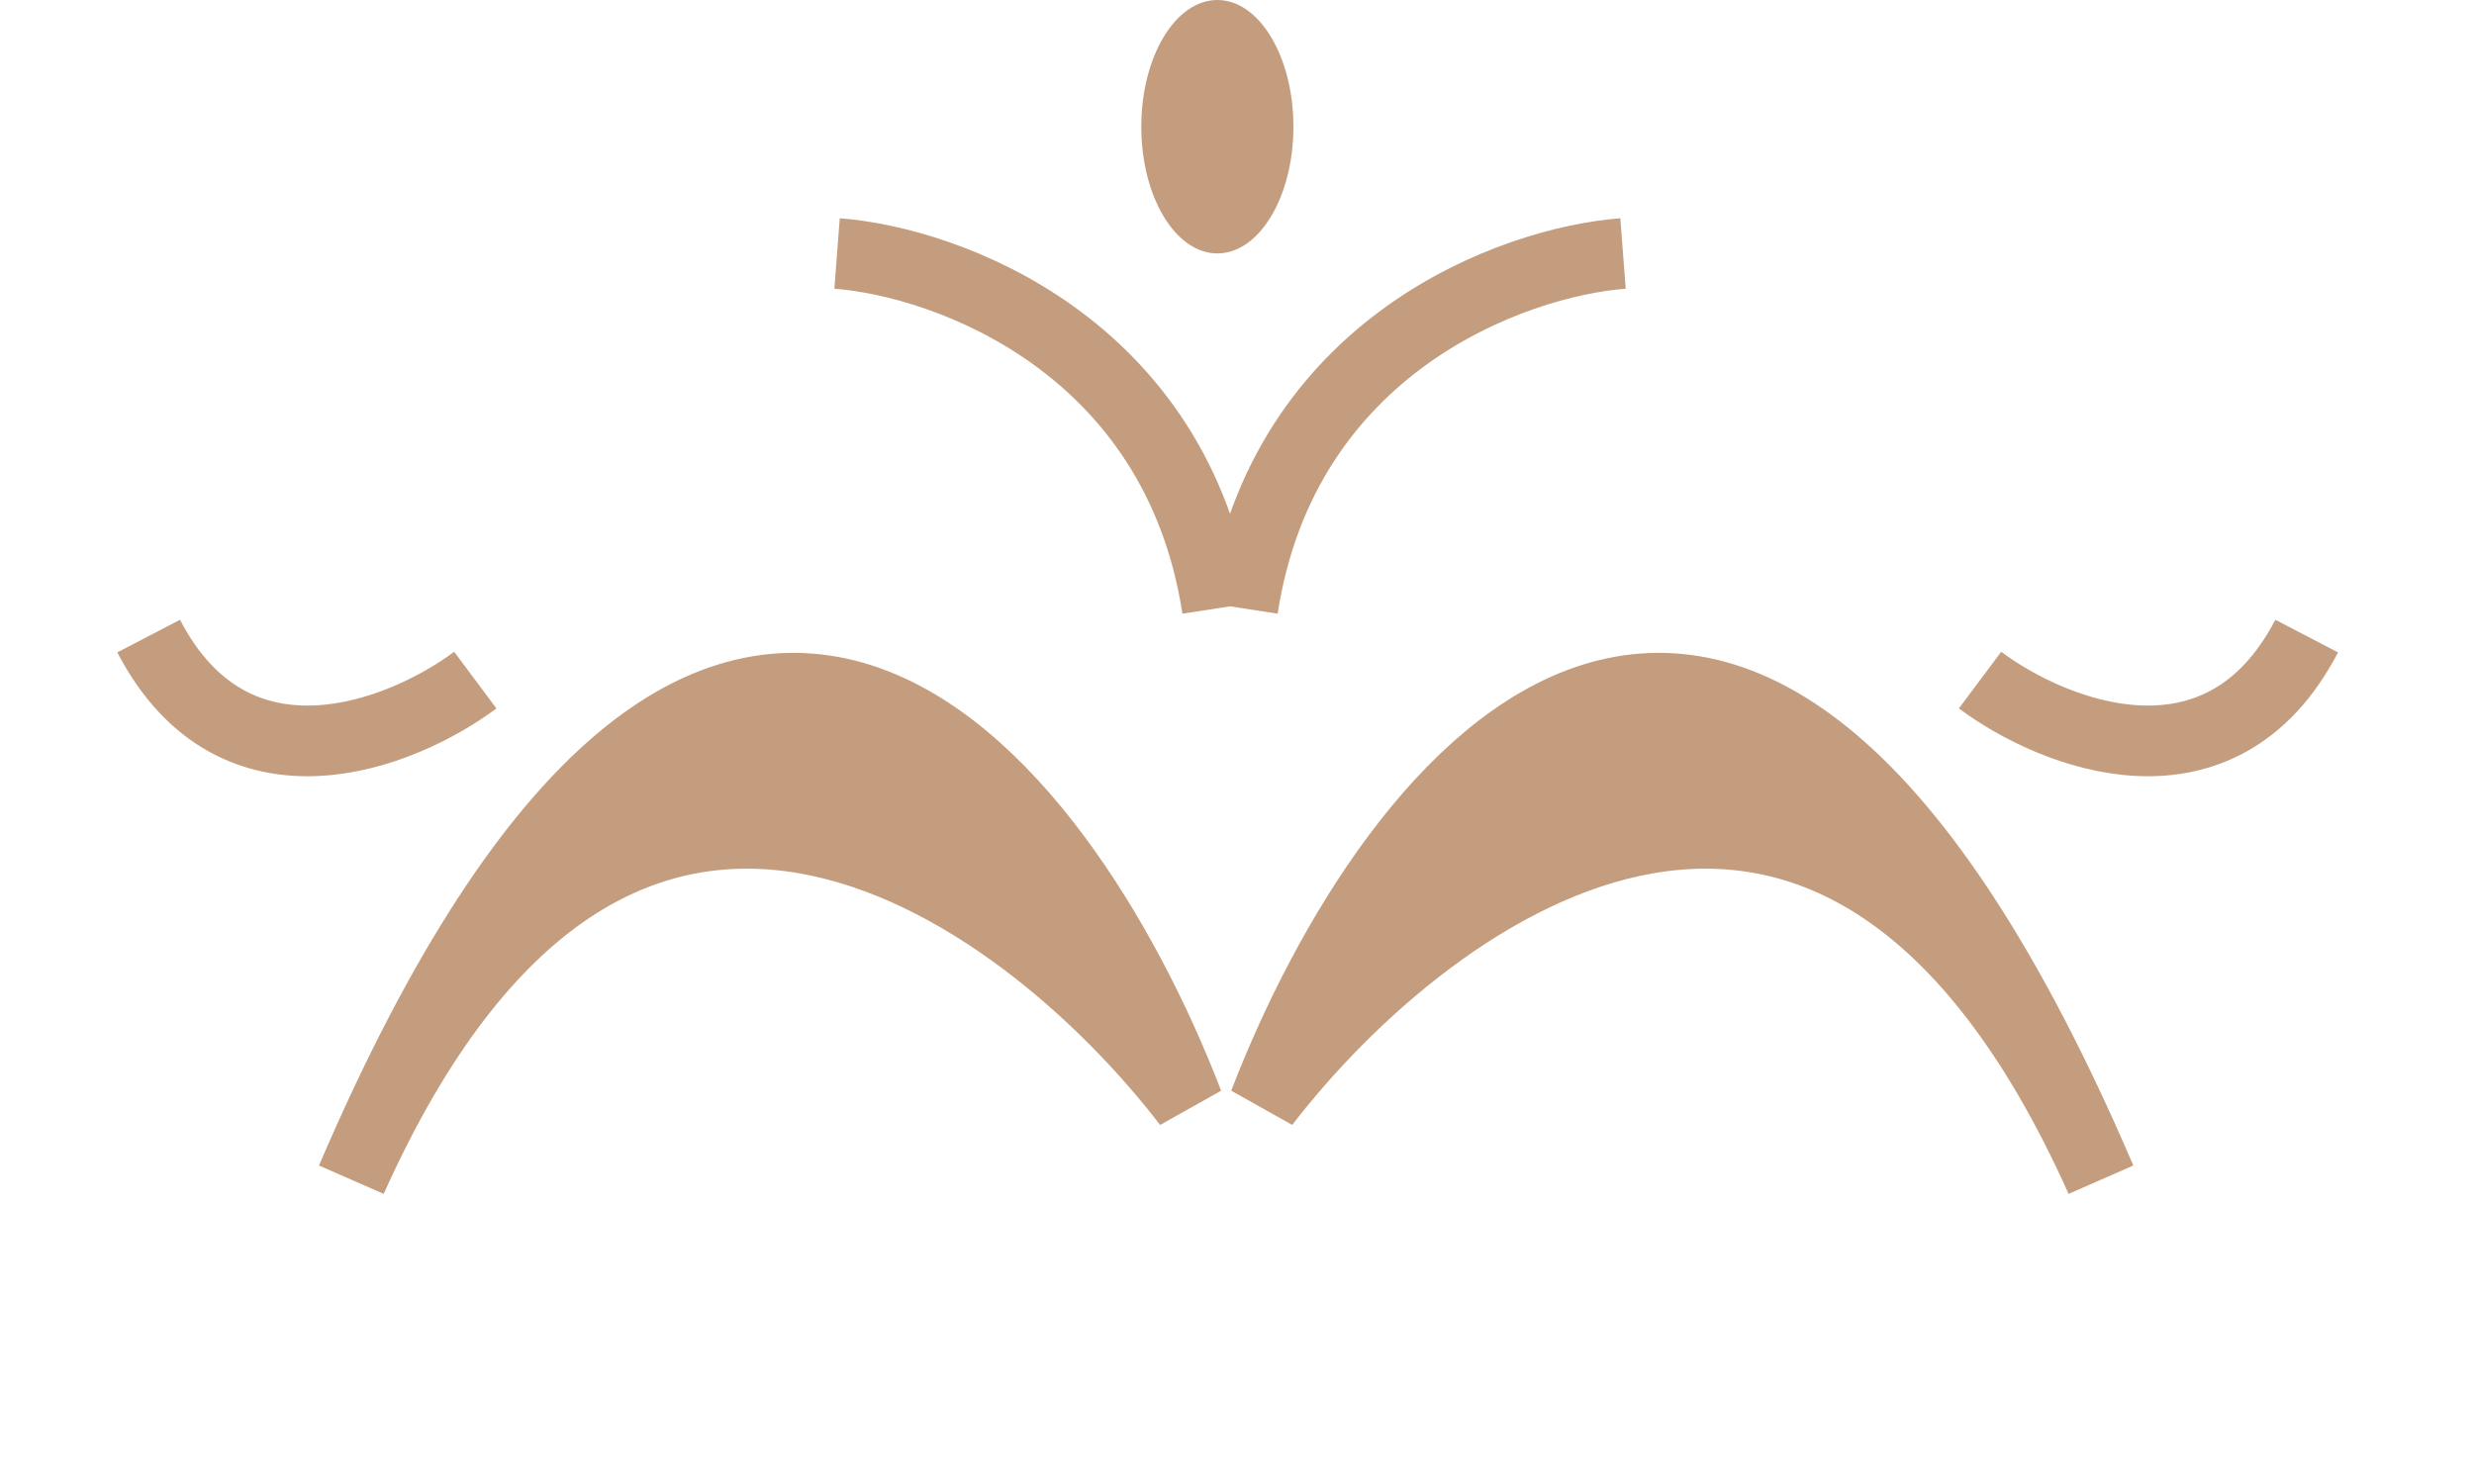 <svg width="35" height="21" viewBox="0 0 35 21" fill="none" xmlns="http://www.w3.org/2000/svg">
<path d="M11.842 3.587C13.396 3.706 16.648 4.878 17.222 8.608" stroke="#C49D7E"/>
<path d="M22.961 3.587C21.407 3.706 18.155 4.878 17.581 8.608" stroke="#C49D7E"/>
<g filter="url(#filter0_d_8_1941)">
<path d="M17.885 11.614C20.276 8.505 25.991 4.369 29.721 12.69C24.556 0.638 19.678 6.951 17.885 11.614Z" fill="#C49D7E"/>
<path d="M17.885 11.614C20.276 8.505 25.991 4.369 29.721 12.69C24.556 0.638 19.678 6.951 17.885 11.614Z" stroke="#C49D7E"/>
</g>
<g filter="url(#filter1_d_8_1941)">
<path d="M16.809 11.614C14.418 8.505 8.703 4.369 4.972 12.69C10.137 0.638 15.015 6.951 16.809 11.614Z" fill="#C49D7E"/>
<path d="M16.809 11.614C14.418 8.505 8.703 4.369 4.972 12.69C10.137 0.638 15.015 6.951 16.809 11.614Z" stroke="#C49D7E"/>
</g>
<path d="M6.724 9.624C5.692 10.394 3.324 11.348 2.103 9.001" stroke="#C49D7E"/>
<path d="M28.012 9.624C29.043 10.394 31.412 11.348 32.633 9.001" stroke="#C49D7E"/>
<ellipse cx="17.222" cy="1.793" rx="1.076" ry="1.793" fill="#C49D7E"/>
<defs>
<filter id="filter0_d_8_1941" x="13.418" y="5.239" width="20.762" height="15.656" filterUnits="userSpaceOnUse" color-interpolation-filters="sRGB">
<feFlood flood-opacity="0" result="BackgroundImageFix"/>
<feColorMatrix in="SourceAlpha" type="matrix" values="0 0 0 0 0 0 0 0 0 0 0 0 0 0 0 0 0 0 127 0" result="hardAlpha"/>
<feOffset dy="4"/>
<feGaussianBlur stdDeviation="2"/>
<feComposite in2="hardAlpha" operator="out"/>
<feColorMatrix type="matrix" values="0 0 0 0 0 0 0 0 0 0 0 0 0 0 0 0 0 0 0.25 0"/>
<feBlend mode="normal" in2="BackgroundImageFix" result="effect1_dropShadow_8_1941"/>
<feBlend mode="normal" in="SourceGraphic" in2="effect1_dropShadow_8_1941" result="shape"/>
</filter>
<filter id="filter1_d_8_1941" x="0.513" y="5.239" width="20.762" height="15.656" filterUnits="userSpaceOnUse" color-interpolation-filters="sRGB">
<feFlood flood-opacity="0" result="BackgroundImageFix"/>
<feColorMatrix in="SourceAlpha" type="matrix" values="0 0 0 0 0 0 0 0 0 0 0 0 0 0 0 0 0 0 127 0" result="hardAlpha"/>
<feOffset dy="4"/>
<feGaussianBlur stdDeviation="2"/>
<feComposite in2="hardAlpha" operator="out"/>
<feColorMatrix type="matrix" values="0 0 0 0 0 0 0 0 0 0 0 0 0 0 0 0 0 0 0.25 0"/>
<feBlend mode="normal" in2="BackgroundImageFix" result="effect1_dropShadow_8_1941"/>
<feBlend mode="normal" in="SourceGraphic" in2="effect1_dropShadow_8_1941" result="shape"/>
</filter>
</defs>
</svg>
